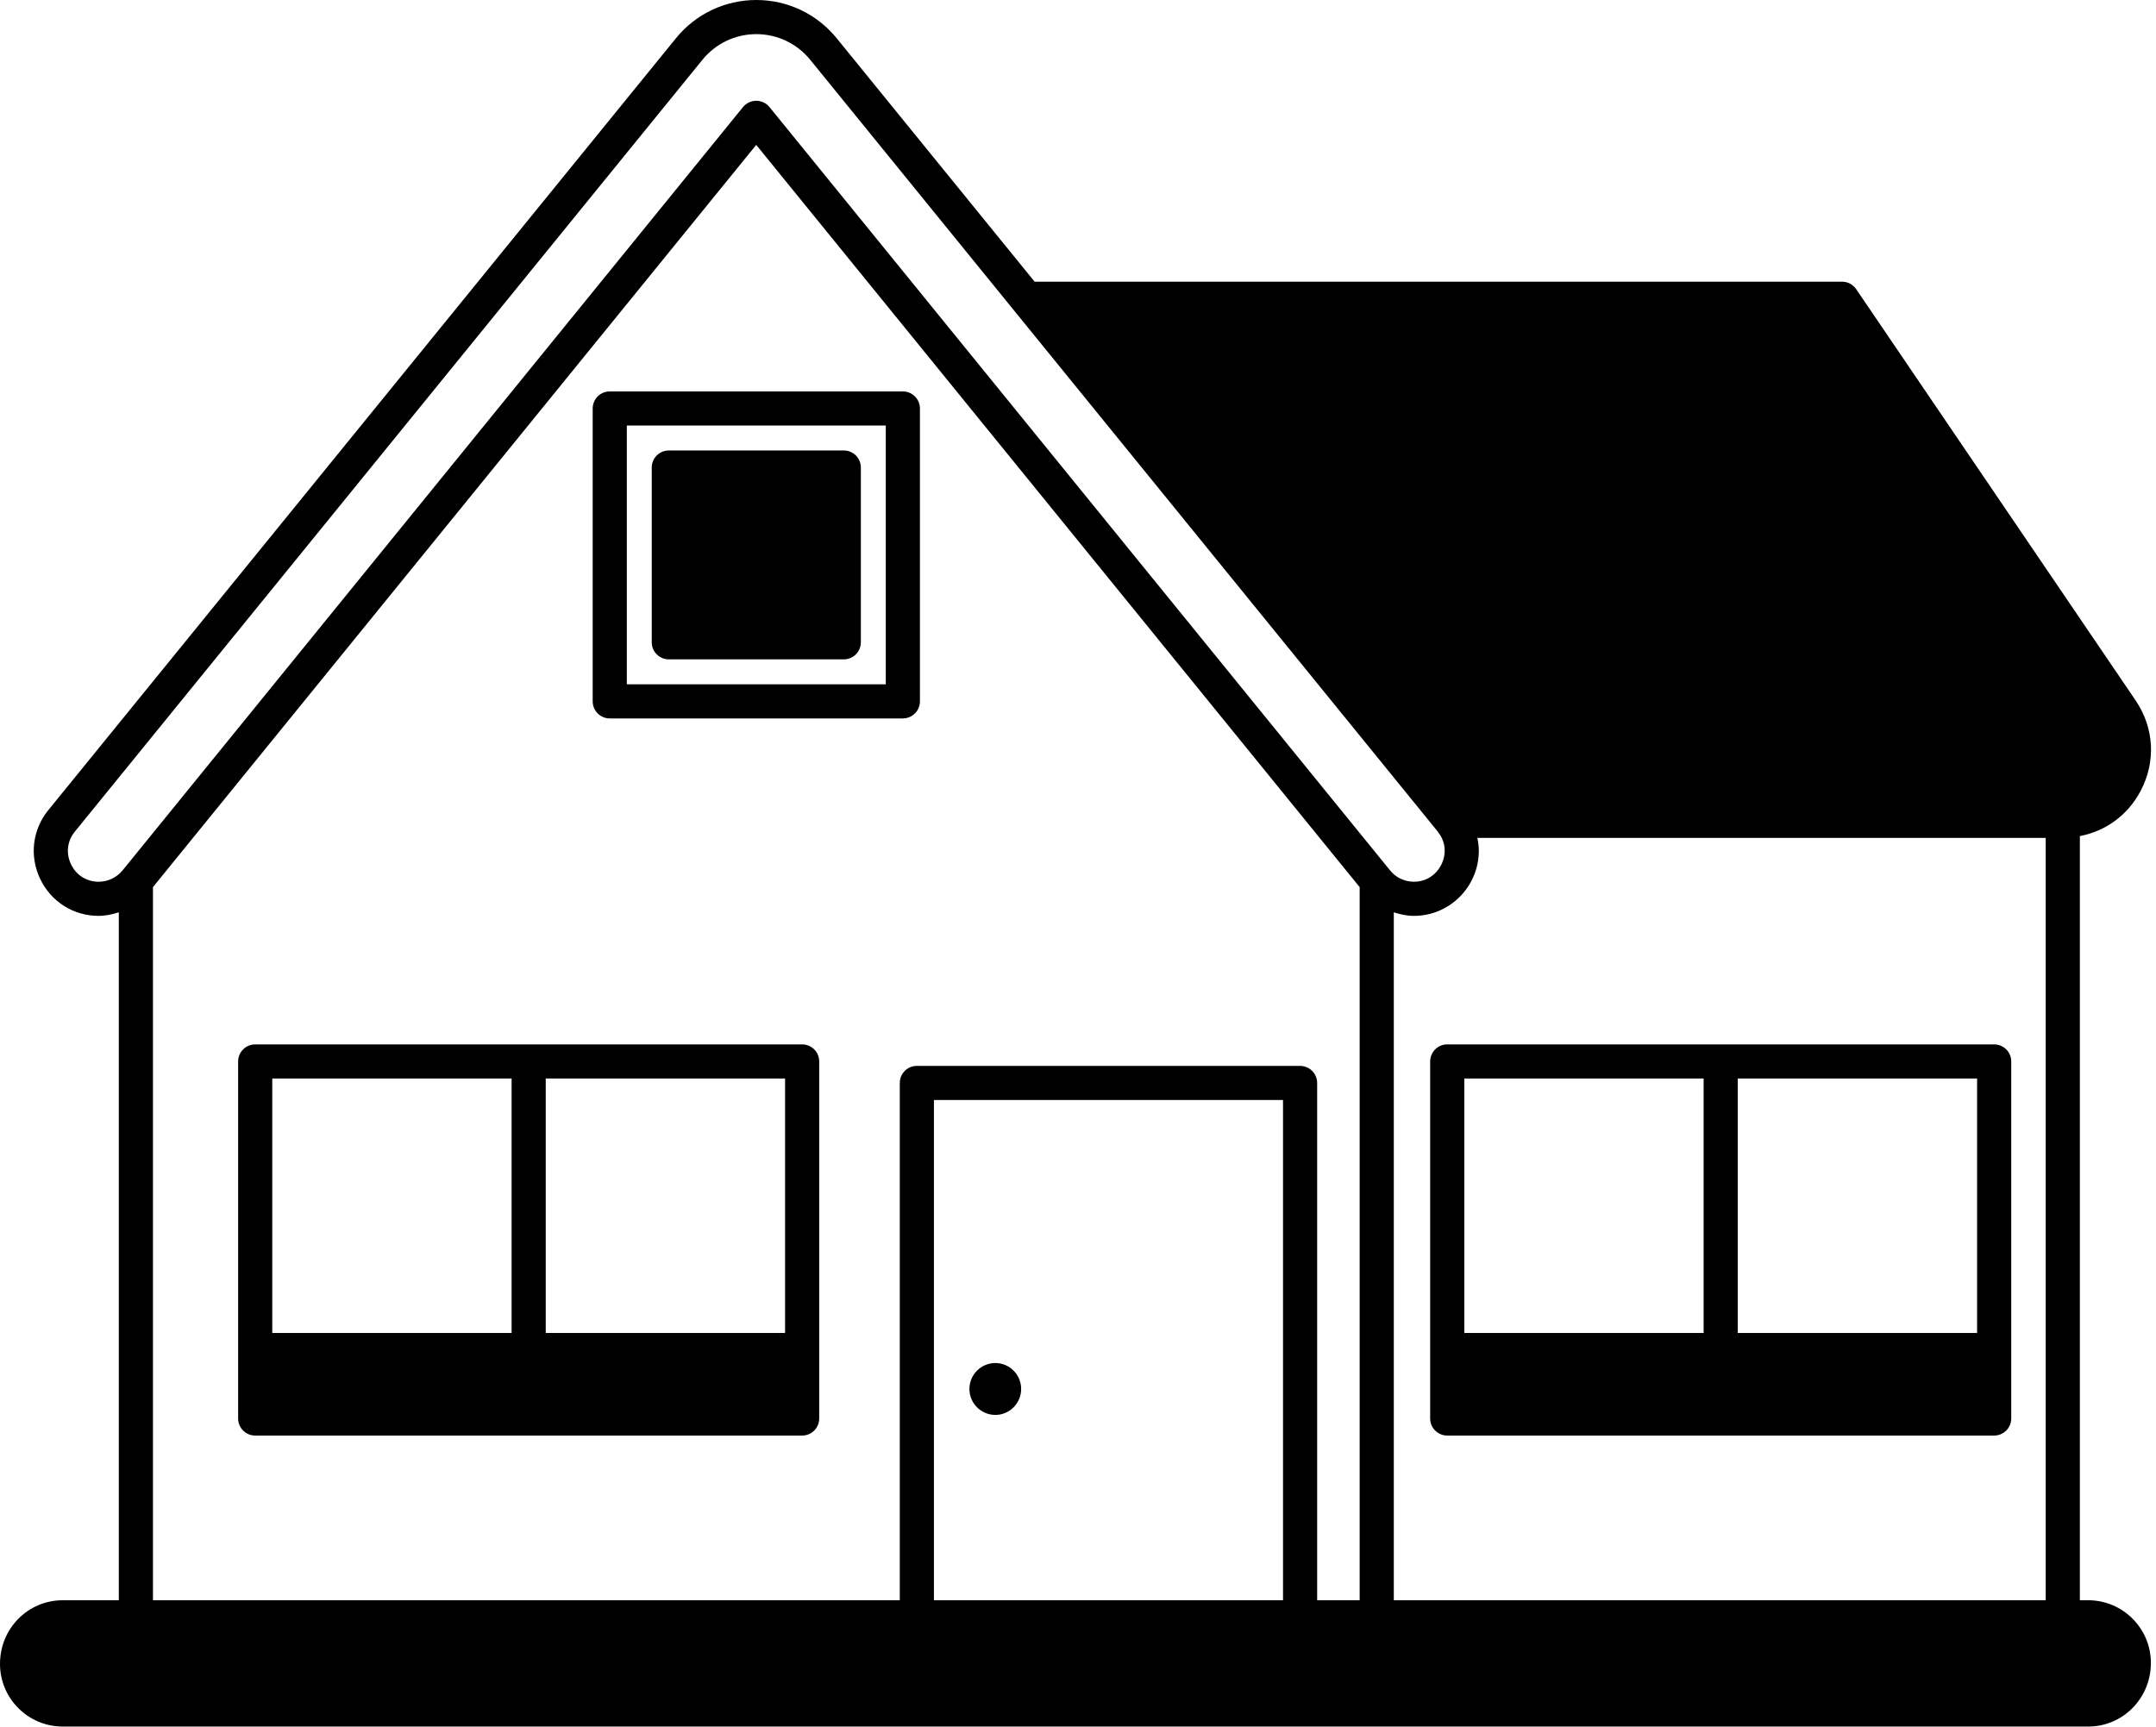 <?xml version="1.0" encoding="UTF-8"?><svg xmlns="http://www.w3.org/2000/svg" xmlns:xlink="http://www.w3.org/1999/xlink" height="101.2" preserveAspectRatio="xMidYMid meet" version="1.0" viewBox="0.0 0.0 126.3 101.2" width="126.3" zoomAndPan="magnify"><g id="change1_1"><path d="M58.31,82.905c0.83,0,1.51-0.68,1.51-1.52s-0.68-1.52-1.51-1.52c-0.84,0-1.52,0.68-1.52,1.52S57.47,82.905,58.31,82.905z" fill="inherit"/><path d="M35.72,42.095h17.17c0.552,0,1-0.448,1-1v-17.16c0-0.552-0.448-1-1-1H35.72c-0.552,0-1,0.448-1,1v17.16 C34.72,41.647,35.168,42.095,35.72,42.095z M36.72,24.935h15.17v15.16H36.72V24.935z" fill="inherit"/><path d="M49.43,26.395H39.18c-0.552,0-1,0.448-1,1v10.24c0,0.552,0.448,1,1,1h10.25c0.552,0,1-0.448,1-1v-10.24 C50.43,26.843,49.982,26.395,49.43,26.395z" fill="inherit"/><path d="M122.33,93.765h-0.49V48.99c1.514-0.29,2.804-1.223,3.554-2.637c0.91-1.717,0.804-3.701-0.287-5.31l-16.37-24.1 c-0.186-0.274-0.496-0.438-0.827-0.438H60.609L49.017,2.245C47.858,0.818,46.141,0,44.305,0s-3.553,0.818-4.71,2.244L2.834,47.463 c-0.935,1.148-1.12,2.692-0.483,4.031c0.637,1.339,1.951,2.171,3.429,2.171c0.409,0,0.801-0.087,1.18-0.211v40.311H3.67 c-2.023,0-3.67,1.646-3.67,3.73c0,2.023,1.646,3.67,3.67,3.67h118.66c2.023,0,3.67-1.646,3.67-3.73 C126,95.411,124.354,93.765,122.33,93.765z M75.16,93.765H54.71v-29.31h20.45V93.765z M81.65,93.765V53.456 c0.378,0.123,0.77,0.209,1.18,0.209c2.095,0,3.8-1.714,3.8-3.82c0-0.256-0.035-0.506-0.085-0.75h33.294v44.67H81.65z M4.158,50.636 c-0.306-0.645-0.221-1.358,0.228-1.91l36.761-45.22C41.923,2.549,43.074,2,44.305,2c1.231,0,2.382,0.549,3.16,1.506l36.76,45.22 c0.005,0.006,0.097,0.14,0.102,0.146c0.199,0.29,0.304,0.626,0.304,0.973c0,0.875-0.688,1.82-1.8,1.82 c-0.55,0-1.061-0.243-1.404-0.671l-36.35-44.72c-0.19-0.233-0.475-0.369-0.776-0.369c-0.301,0-0.586,0.136-0.776,0.369 L7.185,50.993c-0.35,0.427-0.862,0.672-1.405,0.672C5.07,51.665,4.464,51.28,4.158,50.636z M8.96,51.98L44.3,8.49l35.35,43.49 v41.785h-2.49v-30.31c0-0.553-0.448-1-1-1H53.71c-0.552,0-1,0.447-1,1v30.31H8.96V51.98z" fill="inherit"/><path d="M116.82,61.195H84.78c-0.552,0-1,0.447-1,1v20.92c0,0.553,0.448,1,1,1h32.04c0.552,0,1-0.447,1-1v-20.92 C117.82,61.643,117.372,61.195,116.82,61.195z M115.82,78.104H101.8V63.195h14.02V78.104z M99.8,63.195v14.909H85.78V63.195H99.8z" fill="inherit"/><path d="M46.99,61.195H14.95c-0.552,0-1,0.447-1,1v20.92c0,0.553,0.448,1,1,1h32.04c0.552,0,1-0.447,1-1v-20.92 C47.99,61.643,47.542,61.195,46.99,61.195z M45.99,78.104H31.97V63.195h14.02V78.104z M29.97,63.195v14.909H15.95V63.195H29.97z" fill="inherit"/></g></svg>